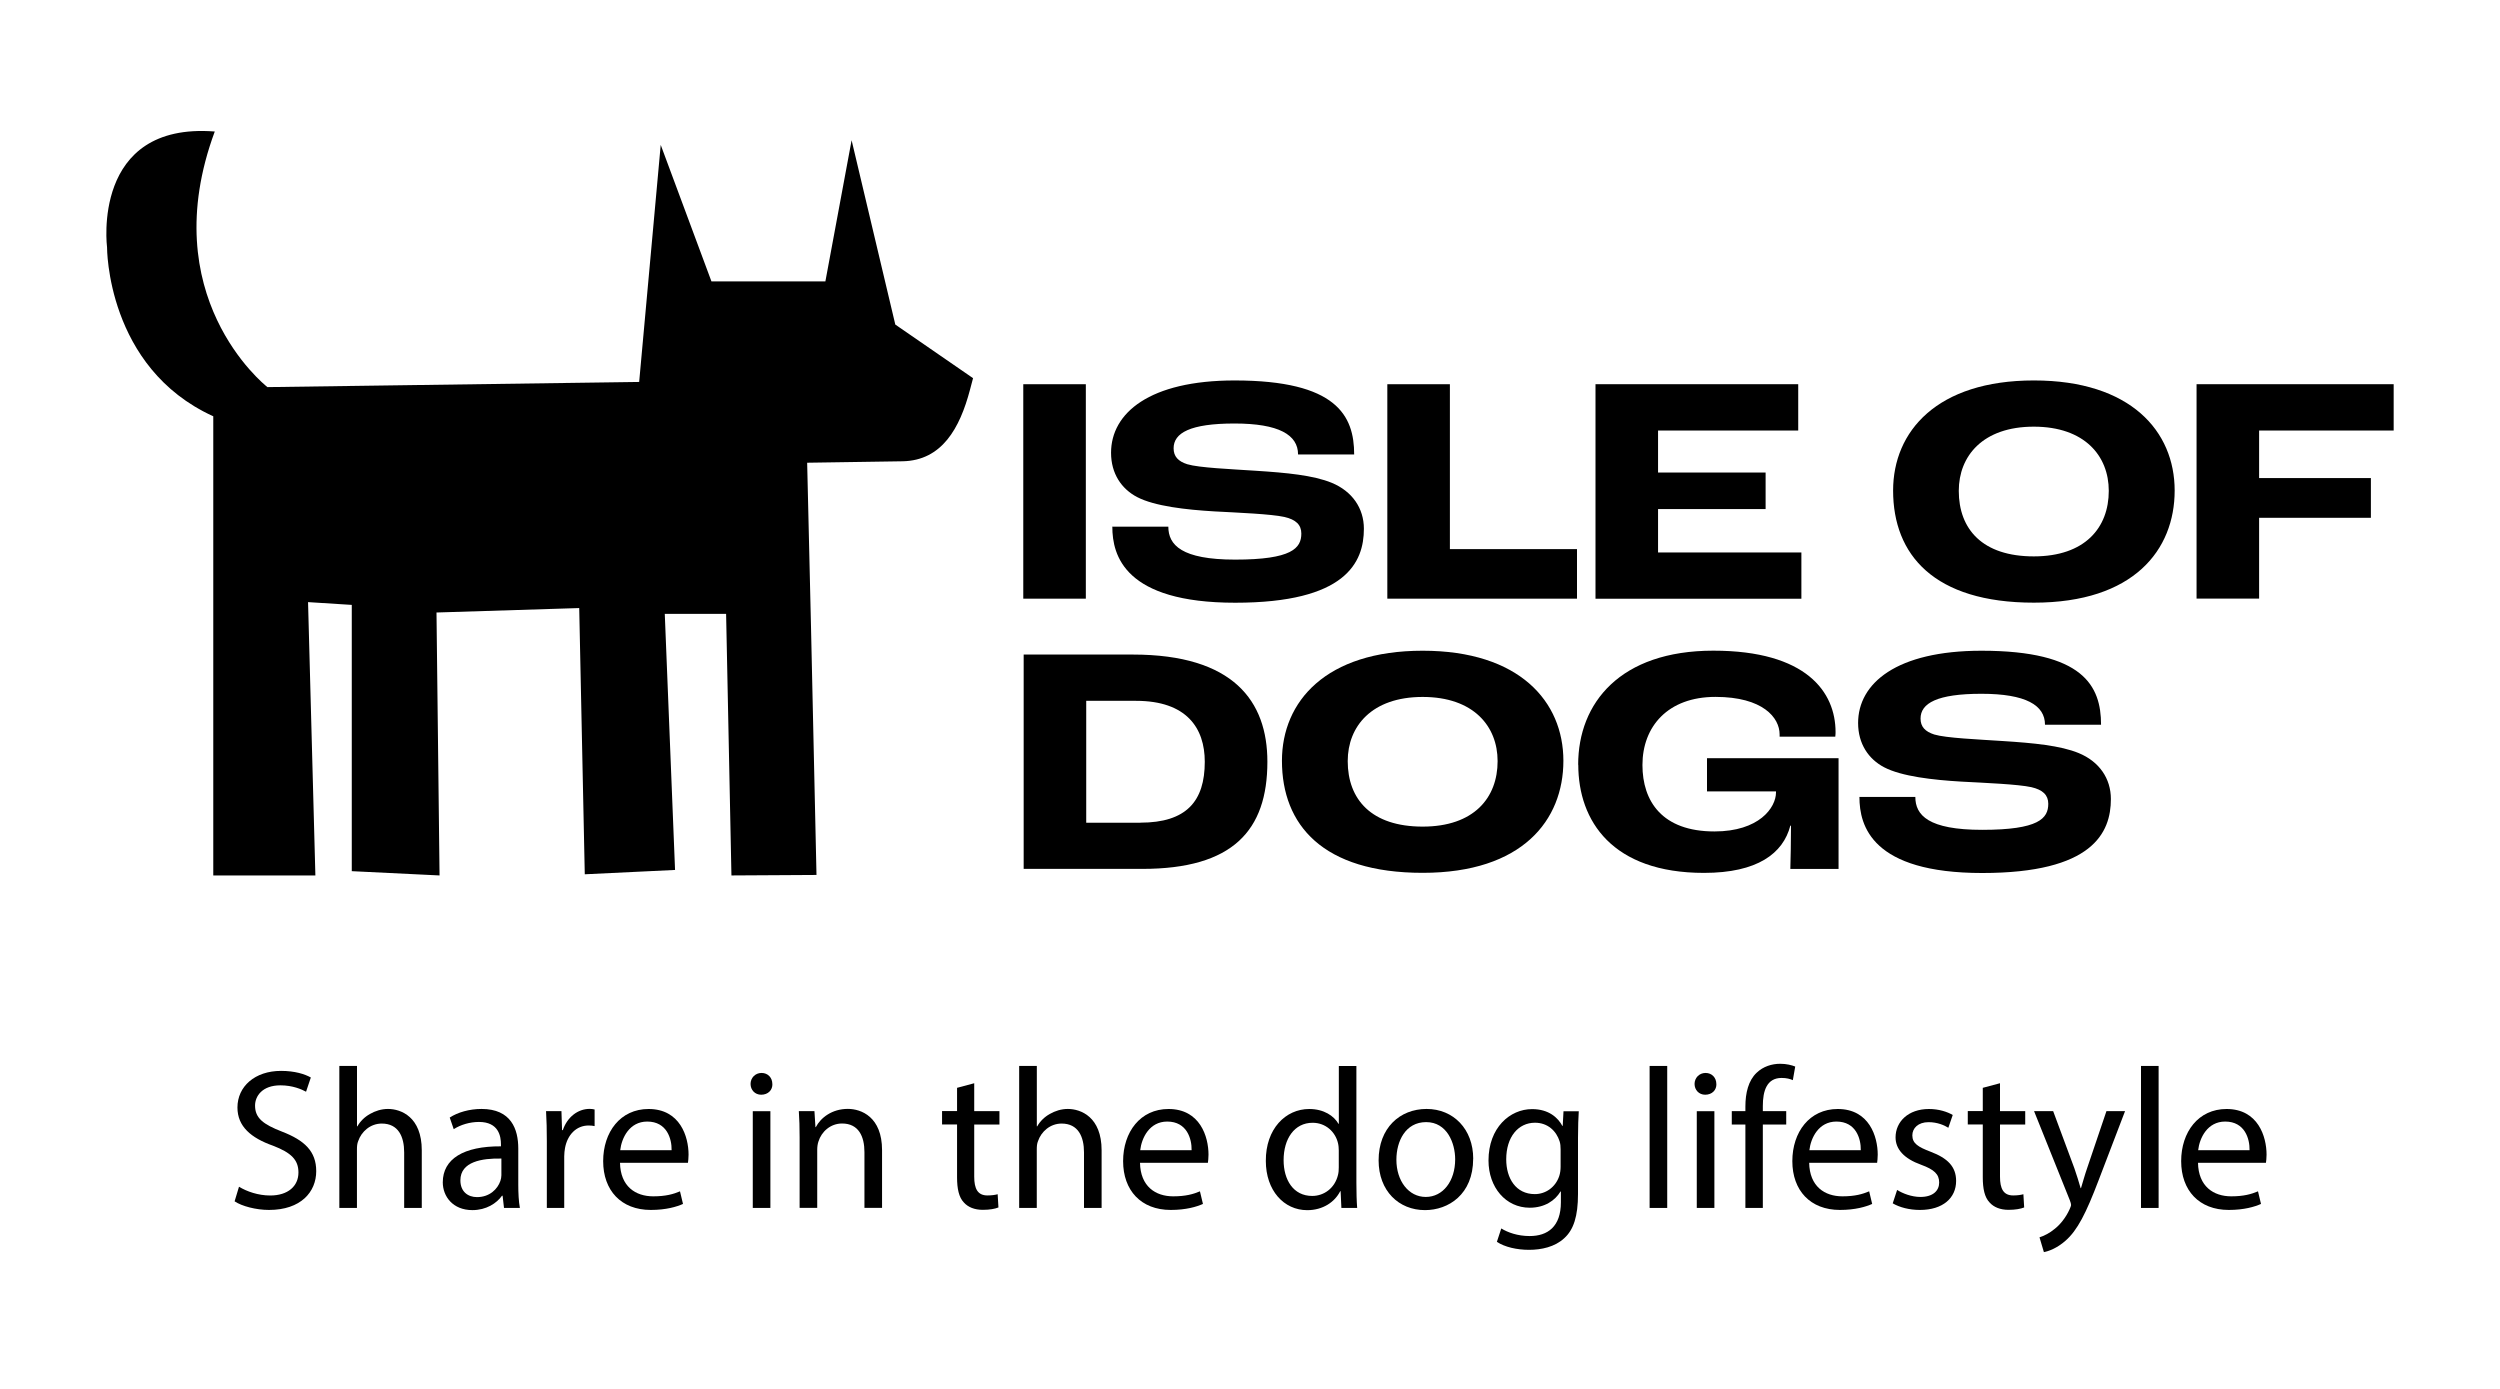 <?xml version="1.0" encoding="UTF-8"?>
<svg id="Layer_1" xmlns="http://www.w3.org/2000/svg" version="1.1" viewBox="0 0 450 250">
  <!-- Generator: Adobe Illustrator 29.6.0, SVG Export Plug-In . SVG Version: 2.1.1 Build 207)  -->
  <g>
    <path d="M43.02,213.61c1.4.86,3.46,1.58,5.62,1.58,3.2,0,5.08-1.69,5.08-4.14,0-2.27-1.29-3.56-4.57-4.82-3.96-1.4-6.41-3.46-6.41-6.88,0-3.78,3.13-6.59,7.85-6.59,2.48,0,4.28.58,5.36,1.19l-.86,2.56c-.79-.43-2.41-1.15-4.61-1.15-3.31,0-4.57,1.98-4.57,3.64,0,2.27,1.48,3.38,4.82,4.68,4.1,1.58,6.19,3.56,6.19,7.13,0,3.74-2.77,6.98-8.5,6.98-2.34,0-4.9-.68-6.19-1.55l.79-2.63Z"/>
    <path d="M61.09,191.87h3.17v10.87h.07c.5-.9,1.3-1.69,2.27-2.23.94-.54,2.05-.9,3.24-.9,2.34,0,6.08,1.44,6.08,7.45v10.37h-3.17v-10.01c0-2.81-1.04-5.18-4.03-5.18-2.05,0-3.67,1.44-4.25,3.17-.18.43-.22.9-.22,1.51v10.51h-3.17v-25.56Z"/>
    <path d="M90.72,217.43l-.25-2.2h-.11c-.97,1.37-2.84,2.59-5.33,2.59-3.53,0-5.33-2.48-5.33-5,0-4.21,3.74-6.52,10.47-6.48v-.36c0-1.44-.4-4.03-3.96-4.03-1.62,0-3.31.5-4.54,1.3l-.72-2.09c1.44-.94,3.53-1.55,5.72-1.55,5.33,0,6.62,3.63,6.62,7.13v6.51c0,1.51.07,2.99.29,4.18h-2.88ZM90.25,208.54c-3.46-.07-7.38.54-7.38,3.92,0,2.05,1.37,3.02,2.99,3.02,2.27,0,3.71-1.44,4.21-2.92.11-.32.18-.68.18-1.01v-3.02Z"/>
    <path d="M98.43,205.44c0-2.05-.04-3.82-.14-5.44h2.77l.11,3.42h.14c.79-2.34,2.7-3.82,4.82-3.82.36,0,.61.04.9.11v2.99c-.32-.07-.65-.11-1.08-.11-2.23,0-3.82,1.69-4.25,4.07-.07.43-.14.94-.14,1.48v9.29h-3.13v-11.99Z"/>
    <path d="M111.6,209.29c.07,4.28,2.81,6.05,5.98,6.05,2.27,0,3.64-.4,4.82-.9l.54,2.27c-1.12.5-3.02,1.08-5.8,1.08-5.36,0-8.57-3.53-8.57-8.78s3.1-9.39,8.17-9.39c5.69,0,7.2,5,7.2,8.21,0,.65-.07,1.15-.11,1.48h-12.24ZM120.89,207.03c.04-2.02-.83-5.15-4.39-5.15-3.2,0-4.61,2.95-4.86,5.15h9.25Z"/>
    <path d="M139.03,195.11c.04,1.08-.76,1.94-2.02,1.94-1.12,0-1.91-.86-1.91-1.94s.83-1.98,1.98-1.98,1.94.86,1.94,1.98ZM135.5,217.43v-17.42h3.17v17.42h-3.17Z"/>
    <path d="M143.93,204.72c0-1.8-.04-3.28-.14-4.72h2.81l.18,2.88h.07c.86-1.66,2.88-3.28,5.76-3.28,2.41,0,6.16,1.44,6.16,7.42v10.4h-3.17v-10.04c0-2.81-1.04-5.15-4.03-5.15-2.09,0-3.71,1.48-4.25,3.24-.14.4-.22.94-.22,1.48v10.47h-3.17v-12.71Z"/>
    <path d="M175.36,195v5h4.54v2.41h-4.54v9.39c0,2.16.61,3.38,2.38,3.38.83,0,1.44-.11,1.84-.22l.14,2.38c-.61.25-1.58.43-2.81.43-1.48,0-2.66-.47-3.42-1.33-.9-.94-1.22-2.48-1.22-4.54v-9.5h-2.7v-2.41h2.7v-4.18l3.1-.83Z"/>
    <path d="M183.46,191.87h3.17v10.87h.07c.5-.9,1.3-1.69,2.27-2.23.94-.54,2.05-.9,3.24-.9,2.34,0,6.08,1.44,6.08,7.45v10.37h-3.17v-10.01c0-2.81-1.04-5.18-4.03-5.18-2.05,0-3.67,1.44-4.25,3.17-.18.43-.22.9-.22,1.51v10.51h-3.17v-25.56Z"/>
    <path d="M205.2,209.29c.07,4.28,2.81,6.05,5.97,6.05,2.27,0,3.64-.4,4.82-.9l.54,2.27c-1.12.5-3.02,1.08-5.8,1.08-5.36,0-8.57-3.53-8.57-8.78s3.1-9.39,8.17-9.39c5.69,0,7.2,5,7.2,8.21,0,.65-.07,1.15-.11,1.48h-12.24ZM214.49,207.03c.04-2.02-.83-5.15-4.39-5.15-3.2,0-4.61,2.95-4.86,5.15h9.25Z"/>
    <path d="M244.15,191.87v21.06c0,1.55.04,3.31.14,4.5h-2.84l-.14-3.02h-.07c-.97,1.94-3.1,3.42-5.94,3.42-4.21,0-7.45-3.56-7.45-8.85-.04-5.79,3.56-9.36,7.81-9.36,2.66,0,4.46,1.26,5.26,2.66h.07v-10.4h3.17ZM240.98,207.1c0-.4-.04-.94-.14-1.33-.47-2.02-2.2-3.67-4.57-3.67-3.28,0-5.22,2.88-5.22,6.73,0,3.53,1.73,6.44,5.15,6.44,2.12,0,4.07-1.4,4.64-3.78.11-.43.14-.86.14-1.37v-3.02Z"/>
    <path d="M265.17,208.57c0,6.44-4.46,9.25-8.67,9.25-4.72,0-8.35-3.46-8.35-8.96,0-5.83,3.82-9.25,8.64-9.25s8.39,3.63,8.39,8.96ZM251.35,208.75c0,3.82,2.2,6.7,5.29,6.7s5.29-2.84,5.29-6.77c0-2.95-1.48-6.7-5.22-6.7s-5.36,3.46-5.36,6.77Z"/>
    <path d="M284.18,200.01c-.07,1.26-.14,2.66-.14,4.79v10.12c0,4-.79,6.44-2.48,7.96-1.69,1.58-4.14,2.09-6.33,2.09s-4.39-.5-5.79-1.44l.79-2.41c1.15.72,2.95,1.37,5.11,1.37,3.24,0,5.62-1.69,5.62-6.08v-1.94h-.07c-.97,1.62-2.84,2.92-5.54,2.92-4.32,0-7.42-3.67-7.42-8.5,0-5.9,3.85-9.25,7.85-9.25,3.02,0,4.68,1.58,5.44,3.02h.07l.14-2.63h2.77ZM280.91,206.88c0-.54-.04-1.01-.18-1.44-.58-1.84-2.12-3.35-4.43-3.35-3.02,0-5.18,2.56-5.18,6.59,0,3.42,1.73,6.26,5.15,6.26,1.94,0,3.71-1.22,4.39-3.24.18-.54.25-1.15.25-1.69v-3.13Z"/>
    <path d="M296.93,191.87h3.17v25.56h-3.17v-25.56Z"/>
    <path d="M308.95,195.11c.04,1.08-.76,1.94-2.02,1.94-1.12,0-1.91-.86-1.91-1.94s.83-1.98,1.98-1.98,1.94.86,1.94,1.98ZM305.42,217.43v-17.42h3.17v17.42h-3.17Z"/>
    <path d="M314.17,217.43v-15.01h-2.45v-2.41h2.45v-.83c0-2.45.54-4.68,2.02-6.08,1.19-1.15,2.77-1.62,4.25-1.62,1.12,0,2.09.25,2.7.5l-.43,2.45c-.47-.22-1.12-.4-2.02-.4-2.7,0-3.38,2.38-3.38,5.04v.94h4.21v2.41h-4.21v15.01h-3.13Z"/>
    <path d="M325.65,209.29c.07,4.28,2.81,6.05,5.98,6.05,2.27,0,3.63-.4,4.82-.9l.54,2.27c-1.12.5-3.02,1.08-5.8,1.08-5.36,0-8.57-3.53-8.57-8.78s3.1-9.39,8.17-9.39c5.69,0,7.2,5,7.2,8.21,0,.65-.07,1.15-.11,1.48h-12.24ZM334.94,207.03c.04-2.02-.83-5.15-4.39-5.15-3.2,0-4.61,2.95-4.86,5.15h9.25Z"/>
    <path d="M341.49,214.19c.94.61,2.59,1.26,4.18,1.26,2.3,0,3.38-1.15,3.38-2.59,0-1.51-.9-2.34-3.24-3.2-3.13-1.12-4.61-2.84-4.61-4.93,0-2.81,2.27-5.11,6.01-5.11,1.76,0,3.31.5,4.28,1.08l-.79,2.3c-.68-.43-1.94-1.01-3.56-1.01-1.87,0-2.92,1.08-2.92,2.38,0,1.44,1.04,2.09,3.31,2.95,3.02,1.15,4.57,2.66,4.57,5.25,0,3.06-2.38,5.22-6.52,5.22-1.91,0-3.67-.47-4.89-1.19l.79-2.41Z"/>
    <path d="M360,195v5h4.54v2.41h-4.54v9.39c0,2.16.61,3.38,2.38,3.38.83,0,1.44-.11,1.83-.22l.14,2.38c-.61.25-1.58.43-2.81.43-1.48,0-2.66-.47-3.42-1.33-.9-.94-1.22-2.48-1.22-4.54v-9.5h-2.7v-2.41h2.7v-4.18l3.1-.83Z"/>
    <path d="M369.57,200.01l3.82,10.29c.4,1.15.83,2.52,1.12,3.56h.07c.32-1.04.68-2.38,1.12-3.64l3.46-10.22h3.35l-4.75,12.42c-2.27,5.97-3.82,9.03-5.97,10.91-1.55,1.37-3.1,1.91-3.89,2.05l-.79-2.66c.79-.25,1.84-.76,2.77-1.55.86-.68,1.94-1.91,2.66-3.53.14-.32.25-.58.25-.76s-.07-.43-.22-.83l-6.44-16.05h3.46Z"/>
    <path d="M385.38,191.87h3.17v25.56h-3.17v-25.56Z"/>
    <path d="M395.64,209.29c.07,4.28,2.81,6.05,5.98,6.05,2.27,0,3.63-.4,4.82-.9l.54,2.27c-1.12.5-3.02,1.08-5.8,1.08-5.36,0-8.57-3.53-8.57-8.78s3.1-9.39,8.17-9.39c5.69,0,7.2,5,7.2,8.21,0,.65-.07,1.15-.11,1.48h-12.24ZM404.92,207.03c.04-2.02-.83-5.15-4.39-5.15-3.2,0-4.61,2.95-4.86,5.15h9.25Z"/>
  </g>
  <g>
    <path d="M184.19,69.16h11.26v38.6h-11.26v-38.6Z"/>
    <path d="M200.2,94.8h10.1c0,3.28,2.35,5.93,12.03,5.93,10.21,0,11.91-2.06,11.91-4.69,0-1.58-.99-2.52-3.05-2.99-2.4-.53-8.33-.77-12.61-1-5.1-.3-10.73-.93-13.9-2.58-2.81-1.47-4.69-4.22-4.69-7.97,0-7.16,6.93-13.02,22.24-13.02,18.37,0,21.52,6.34,21.52,13.32h-10.1c0-3.53-3.46-5.57-11.44-5.57s-10.96,1.7-10.96,4.46c0,1.47.82,2.35,2.46,2.87,2.11.64,7.91.88,12.26,1.17,5.64.36,10.44.82,13.73,2.17,3.69,1.52,5.8,4.57,5.8,8.27,0,6.1-3.28,13.32-23.17,13.32s-22.11-8.5-22.11-13.66h-.03Z"/>
    <path d="M249.72,69.16h11.26v29.68h22.88v8.92h-34.14v-38.6Z"/>
    <path d="M287.19,69.16h36.49v8.33h-25.23v7.57h19.36v6.57h-19.36v7.81h25.8v8.33h-37.06v-38.6h0Z"/>
    <path d="M340.76,88.3c0-10.67,7.91-19.82,25.34-19.82s25.34,9.15,25.34,19.82-7.34,20.18-25.34,20.18-25.34-8.63-25.34-20.18ZM379.58,88.35c0-6.27-4.33-11.55-13.5-11.55s-13.5,5.28-13.5,11.55c0,6.93,4.28,11.8,13.5,11.8s13.5-5.16,13.5-11.8Z"/>
    <path d="M395.37,69.16h35.49v8.33h-24.22v8.56h20.12v7.16h-20.12v14.54h-11.26v-38.6h0Z"/>
    <path d="M184.27,117.82h19.64c18.11,0,24.22,8.39,24.22,19.29,0,12.37-6.21,19.29-22.52,19.29h-21.35v-38.59h.01ZM205.25,148.08c8.32,0,11.61-3.87,11.61-10.96,0-6.09-3.29-10.97-12.37-10.97h-8.97v21.94h9.74-.01Z"/>
    <path d="M230.75,136.94c0-10.67,7.91-19.81,25.33-19.81s25.33,9.15,25.33,19.81-7.34,20.17-25.33,20.17-25.33-8.63-25.33-20.17ZM269.57,137c0-6.27-4.33-11.55-13.49-11.55s-13.49,5.28-13.49,11.55c0,6.92,4.28,11.79,13.49,11.79s13.49-5.16,13.49-11.79Z"/>
    <path d="M284.07,137.65c0-11.13,7.57-20.53,24.33-20.53s22,7.45,22,14.66c0,.18,0,.41-.05.82h-10.02v-.41c0-2.99-2.99-6.75-11.55-6.75s-13.14,5.33-13.14,12.26c0,6.51,3.52,11.96,12.96,11.96,8.04,0,11.08-4.28,11.08-7.03v-.18h-12.42v-5.98h23.68v19.94h-8.68c.05-1.7.12-4.98.12-7.79h-.12c-1.29,4.99-5.92,8.5-15.54,8.5-16.48,0-22.63-9.32-22.63-19.47h-.01Z"/>
    <path d="M334.67,143.45h10.09c0,3.28,2.34,5.92,12.03,5.92,10.2,0,11.9-2.06,11.9-4.69,0-1.58-1-2.52-3.04-2.99-2.4-.53-8.32-.77-12.6-1-5.1-.3-10.74-.93-13.9-2.58-2.81-1.47-4.69-4.22-4.69-7.97,0-7.16,6.92-13.01,22.21-13.01,18.36,0,21.52,6.34,21.52,13.32h-10.09c0-3.52-3.46-5.57-11.44-5.57s-10.96,1.7-10.96,4.46c0,1.47.82,2.34,2.47,2.87,2.11.64,7.91.88,12.26,1.17,5.64.36,10.44.82,13.73,2.17,3.7,1.52,5.8,4.57,5.8,8.27,0,6.09-3.28,13.32-23.16,13.32s-22.1-8.5-22.1-13.66h-.01Z"/>
    <path d="M161.16,58.44l-7.87-33.2-4.72,25.41h-20.51l-9.13-24.57-3.88,42.67-66.91.93c-.63-.49-20.42-16.44-9.48-46.01-22.31-1.73-19.39,20.85-19.39,20.85,0,0-.12,21.66,19.12,30.41v82.65h18.38l-1.32-49.2,7.87.5v47.93l15.8.77-.55-47.33,25.69-.8,1,47.92,16.25-.78-1.85-46.1h11.04l.96,47.09,15.31-.09-.99-44.78-.69-29.42,17.18-.26c7.08-.14,10.3-5.94,12.13-12.88l.55-2.08-13.98-9.64h0Z"/>
  </g>
</svg>